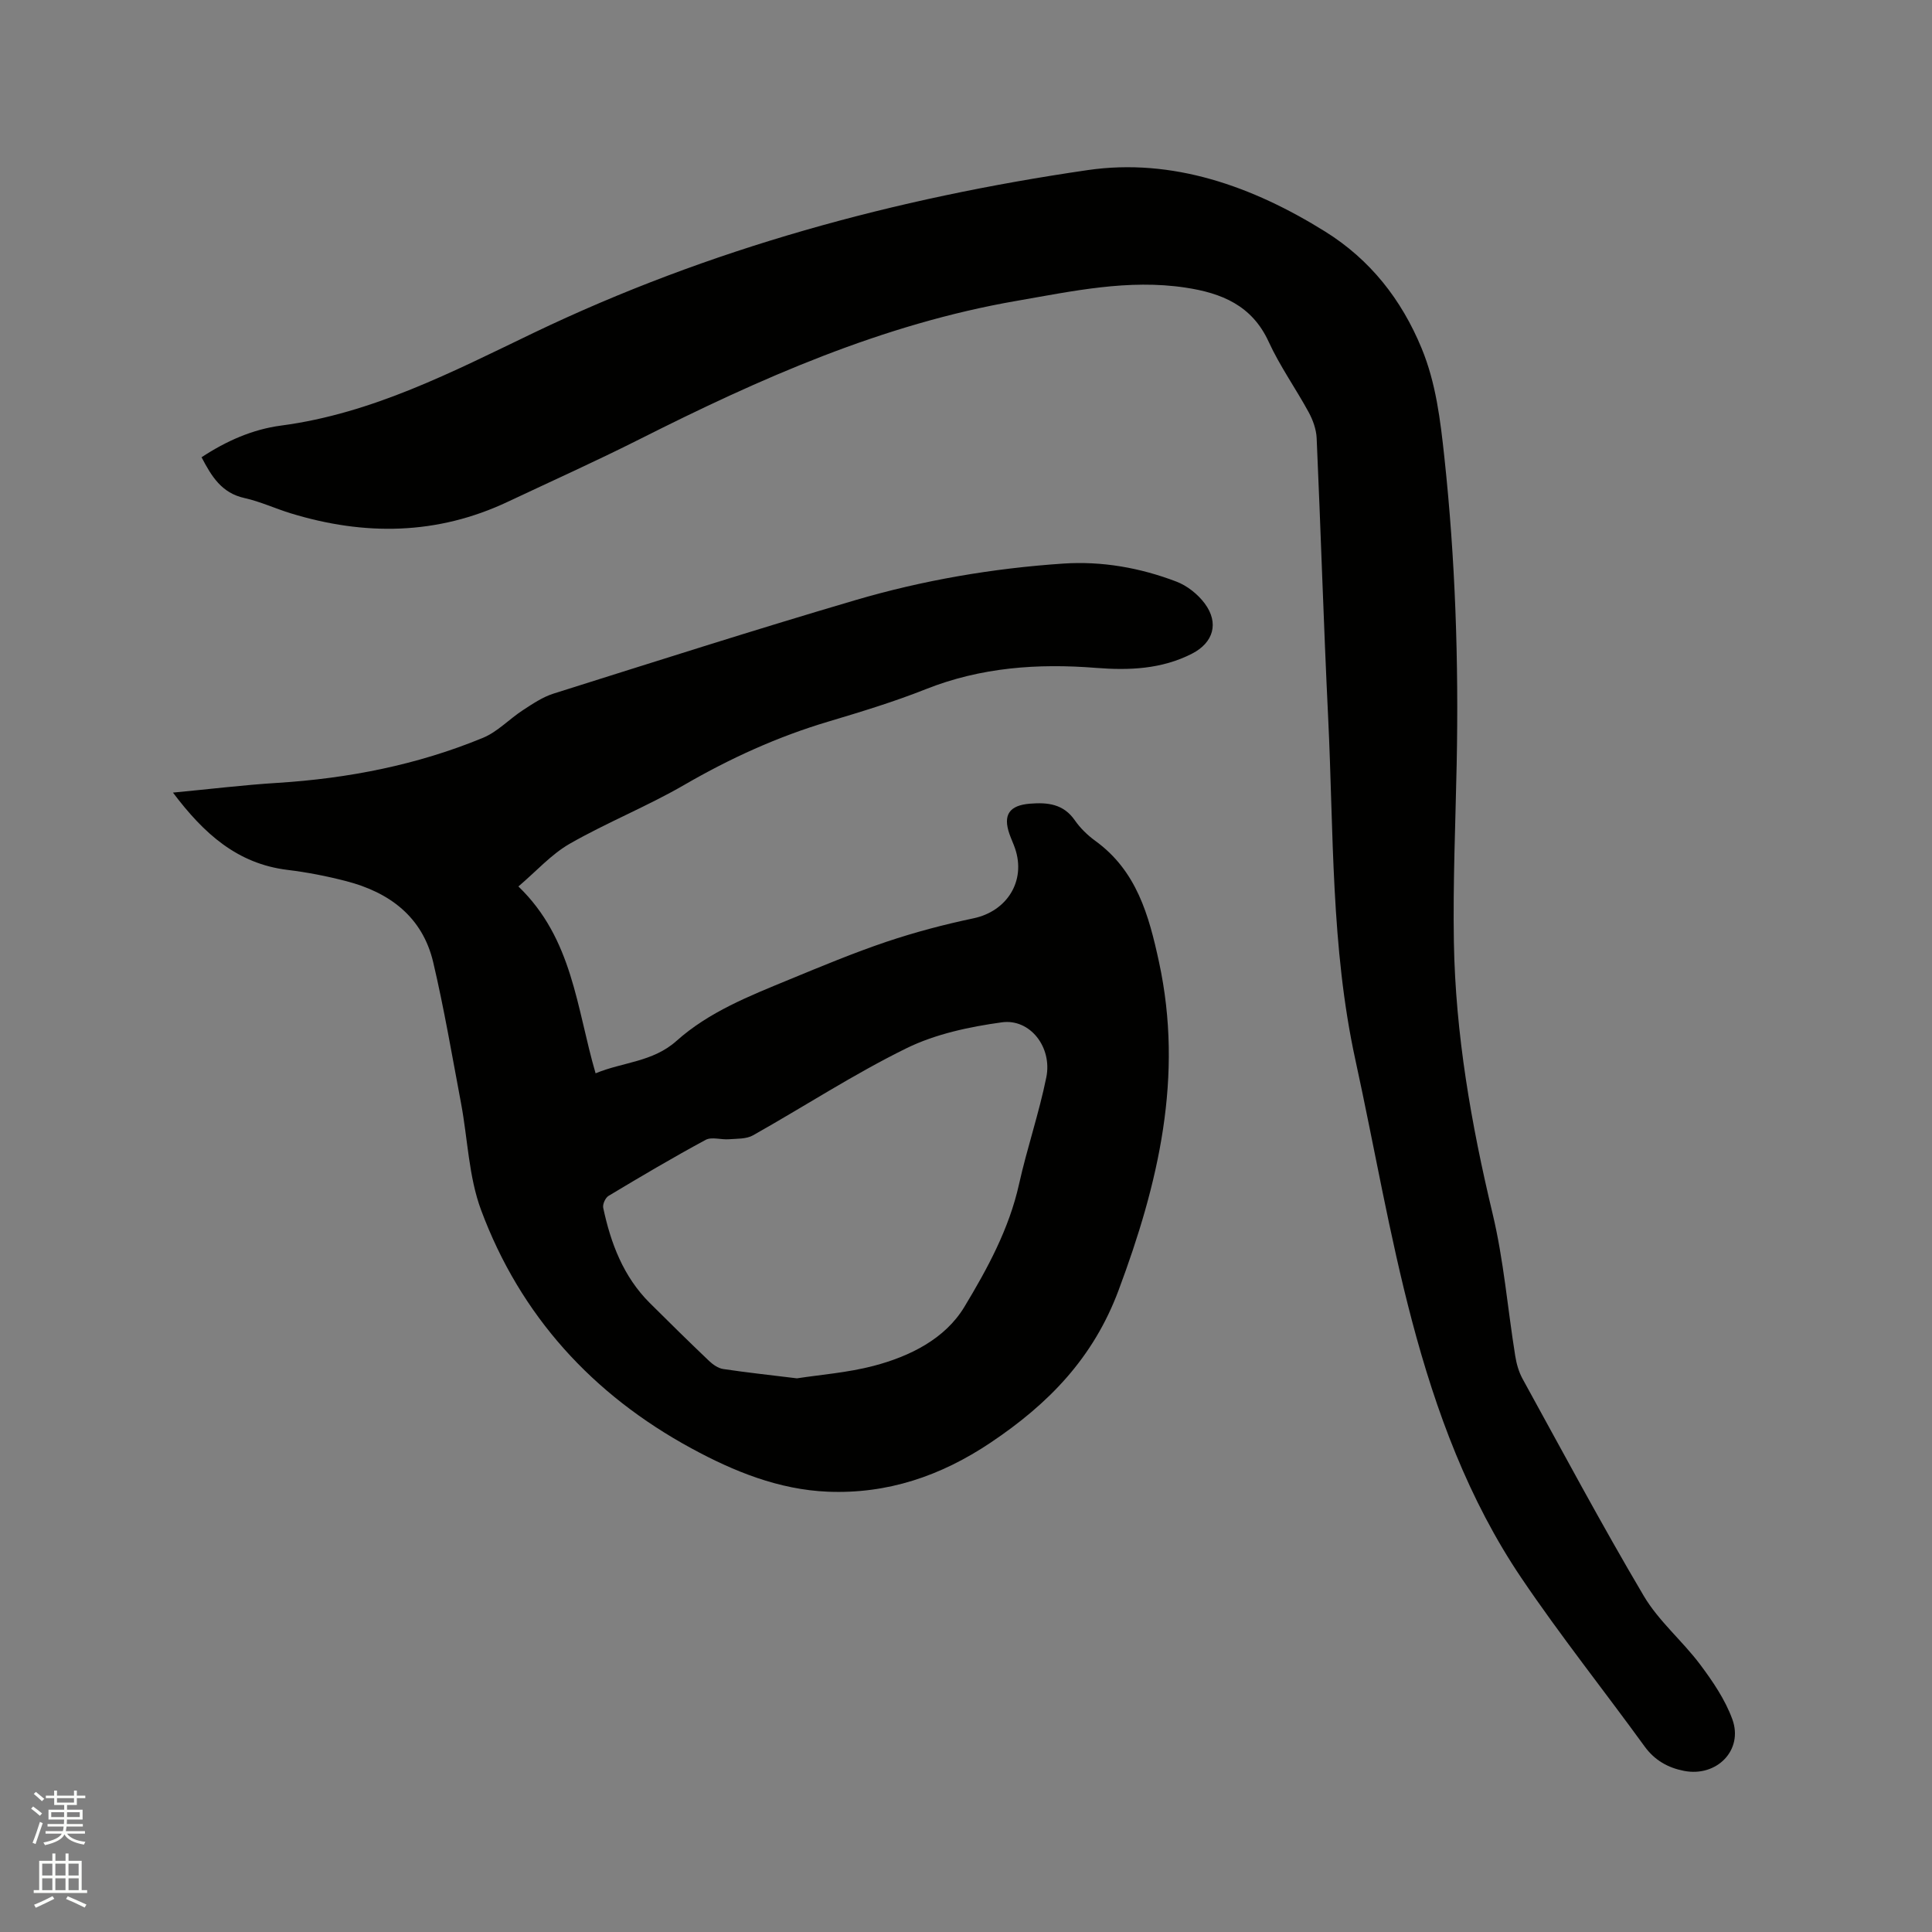 <svg enable-background="new 0 0 400 400" viewBox="0 0 400 400" xmlns="http://www.w3.org/2000/svg"><rect x="0" y="0" width="400" height="400" fill="#808080" stroke="none"/><path d="m6.44 374.46.42-.45c.65.47 1.27.95 1.85 1.44l-.45.49c-.65-.56-1.25-1.06-1.82-1.48m.93 7.33-.63-.26c.55-1.36 1.05-2.8 1.52-4.33.19.1.38.19.59.27-.46 1.29-.95 2.73-1.48 4.32m-.38-10.38.44-.42c.43.34 1.01.82 1.74 1.44l-.49.49c-.53-.51-1.09-1.01-1.69-1.51m2.5.35h1.72v-1.04h.59v1.04h3.52v-1.04h.59v1.04h1.75v.53h-1.75v1.42h-2.03v.97h3.22v2.03h-3.24c0 .35-.01.66-.03.93h3.32v.53h-3.37c-.03.27-.08.58-.15.94h3.96v.53h-3.71c.67.92 1.93 1.48 3.79 1.68-.13.24-.23.44-.29.59-2.13-.38-3.48-1.08-4.04-2.12-.43.97-1.77 1.72-4.03 2.23-.09-.19-.2-.37-.33-.55 2.1-.42 3.37-1.03 3.81-1.83h-3.36v-.53h3.58c.08-.29.13-.61.16-.94h-3.33v-.53h3.39c.02-.27.04-.58.04-.93h-3.23v-2.03h3.25v-.97h-2.07v-1.42h-1.73zm1.12 3.44v1h2.65c.01-.3.02-.44.01-.4v-.25-.35zm1.19-2h3.52v-.91h-3.52zm4.71 2h-2.63v.59c0 .15-.01.28-.01.4h2.64z" fill="#fbfcfa"/><path d="m13.56 383.74h.63v1.52h2.72v6.07h1.13v.6h-11.06v-.6h1.13v-6.07h2.73v-1.52h.63v1.52h2.1v-1.52zm-2.69 8.83.38.56c-1.24.63-2.53 1.25-3.85 1.85-.1-.21-.21-.42-.34-.63 1.36-.55 2.63-1.15 3.81-1.78m-2.13-4.27h2.1v-2.45h-2.1zm0 3.04h2.1v-2.46h-2.1zm2.72-3.04h2.1v-2.45h-2.1zm0 3.04h2.1v-2.46h-2.1zm6.07 3.6c-1.41-.71-2.7-1.3-3.86-1.78l.35-.56c1.45.62 2.75 1.19 3.88 1.72zm-1.25-9.09h-2.1v2.45h2.1zm-2.09 5.49h2.1v-2.46h-2.1z" fill="#fbfcfa"/><g fill="#010100"><path d="m35.81 164.1c7.71-.73 14.63-1.58 21.57-2.01 14.7-.92 28.99-3.71 42.61-9.33 3.03-1.25 5.47-3.91 8.29-5.74 2.01-1.31 4.08-2.71 6.33-3.42 20.79-6.55 41.55-13.19 62.46-19.34 14.04-4.13 28.49-6.6 43.11-7.58 7.98-.53 15.88.87 23.37 3.73 2.24.85 4.45 2.61 5.89 4.55 2.99 4.04 1.78 8.1-2.64 10.37-6.28 3.22-13.03 3.49-19.85 2.95-12.07-.96-23.85-.13-35.28 4.41-6.58 2.61-13.39 4.68-20.18 6.71-10.51 3.13-20.34 7.61-29.83 13.11-7.67 4.44-15.99 7.77-23.69 12.17-3.84 2.2-6.93 5.7-10.64 8.85 11.26 10.85 12.02 25.14 15.98 38.69 5.6-2.34 11.85-2.32 16.76-6.72 6.73-6.01 15.11-9.3 23.33-12.69 6.65-2.74 13.31-5.52 20.12-7.82 5.89-1.98 11.94-3.58 18.02-4.86 6.94-1.45 10.91-7.72 8.62-14.46-.34-1-.8-1.96-1.15-2.96-1.41-4.01-.04-5.98 4.26-6.32 3.63-.29 6.9.05 9.25 3.43 1.13 1.63 2.64 3.1 4.25 4.27 8.57 6.21 11.09 15.39 13.19 25.09 5.12 23.71-.1 45.82-8.38 67.98-5.24 14.02-14.49 23.48-26.48 31.52-10.34 6.93-21.39 10.66-33.71 10.16-10.13-.42-19.44-4.19-28.23-8.97-20.49-11.13-35.42-27.47-43.56-49.35-2.57-6.92-2.76-14.71-4.14-22.07-1.84-9.76-3.5-19.57-5.77-29.23-2.22-9.4-9.05-14.48-18.05-16.8-3.98-1.03-8.06-1.83-12.14-2.32-10.33-1.28-17.24-7.43-23.69-16zm129.19 121.27c4.84-.75 10.49-1.17 15.87-2.58 7.51-1.97 14.79-5.58 18.79-12.21 4.76-7.89 9.26-16.14 11.32-25.41 1.65-7.43 4.14-14.68 5.65-22.13 1.26-6.22-3.37-12.18-9.2-11.38-6.73.93-13.73 2.41-19.76 5.37-10.91 5.36-21.15 12.05-31.77 18.03-1.38.78-3.31.68-4.99.81-1.62.13-3.56-.55-4.82.13-6.8 3.67-13.46 7.61-20.09 11.59-.66.39-1.27 1.74-1.11 2.48 1.56 7.35 4.17 14.24 9.63 19.69 4.05 4.04 8.14 8.05 12.28 12 .8.76 1.88 1.52 2.93 1.68 4.8.72 9.64 1.24 15.27 1.93z"/><path d="m41.73 94.67c5.12-3.37 10.56-5.78 16.47-6.56 18.87-2.49 35.47-11.12 52.23-19.17 36.43-17.48 75-27.93 114.74-33.72 17.59-2.56 34.16 3.35 49.22 12.74 9.29 5.8 15.75 14.02 19.92 24.1 3 7.25 3.9 14.92 4.73 22.61 2.27 21.12 2.98 42.29 2.55 63.52-.25 12.29-.79 24.59-.58 36.87.33 19.03 3.58 37.67 8.01 56.19 2.31 9.64 3.11 19.64 4.69 29.46.26 1.63.73 3.32 1.52 4.76 8.27 15.03 16.36 30.18 25.09 44.94 3.08 5.21 7.99 9.3 11.67 14.2 2.62 3.5 5.19 7.28 6.67 11.34 2.33 6.37-3.21 12.02-10.01 10.69-3.29-.64-6.05-2.17-8.14-5.04-8.46-11.66-17.46-22.96-25.52-34.89-10.96-16.23-17.71-34.52-22.66-53.27-4.7-17.79-7.78-36-11.71-53.99-5.1-23.38-4.49-47.2-5.64-70.89-.94-19.27-1.52-38.56-2.38-57.84-.08-1.81-.76-3.72-1.63-5.33-2.68-4.93-5.98-9.56-8.31-14.64-3.46-7.55-9.78-10.08-17.2-11.2-11.87-1.8-23.38.73-34.98 2.74-27.79 4.81-53.16 16.09-78.09 28.66-8.97 4.52-18.15 8.64-27.24 12.93-14.64 6.91-29.66 7.07-44.91 2.41-3.24-.99-6.35-2.45-9.64-3.18-4.73-1.04-6.81-4.5-8.87-8.44z"/></g></svg>